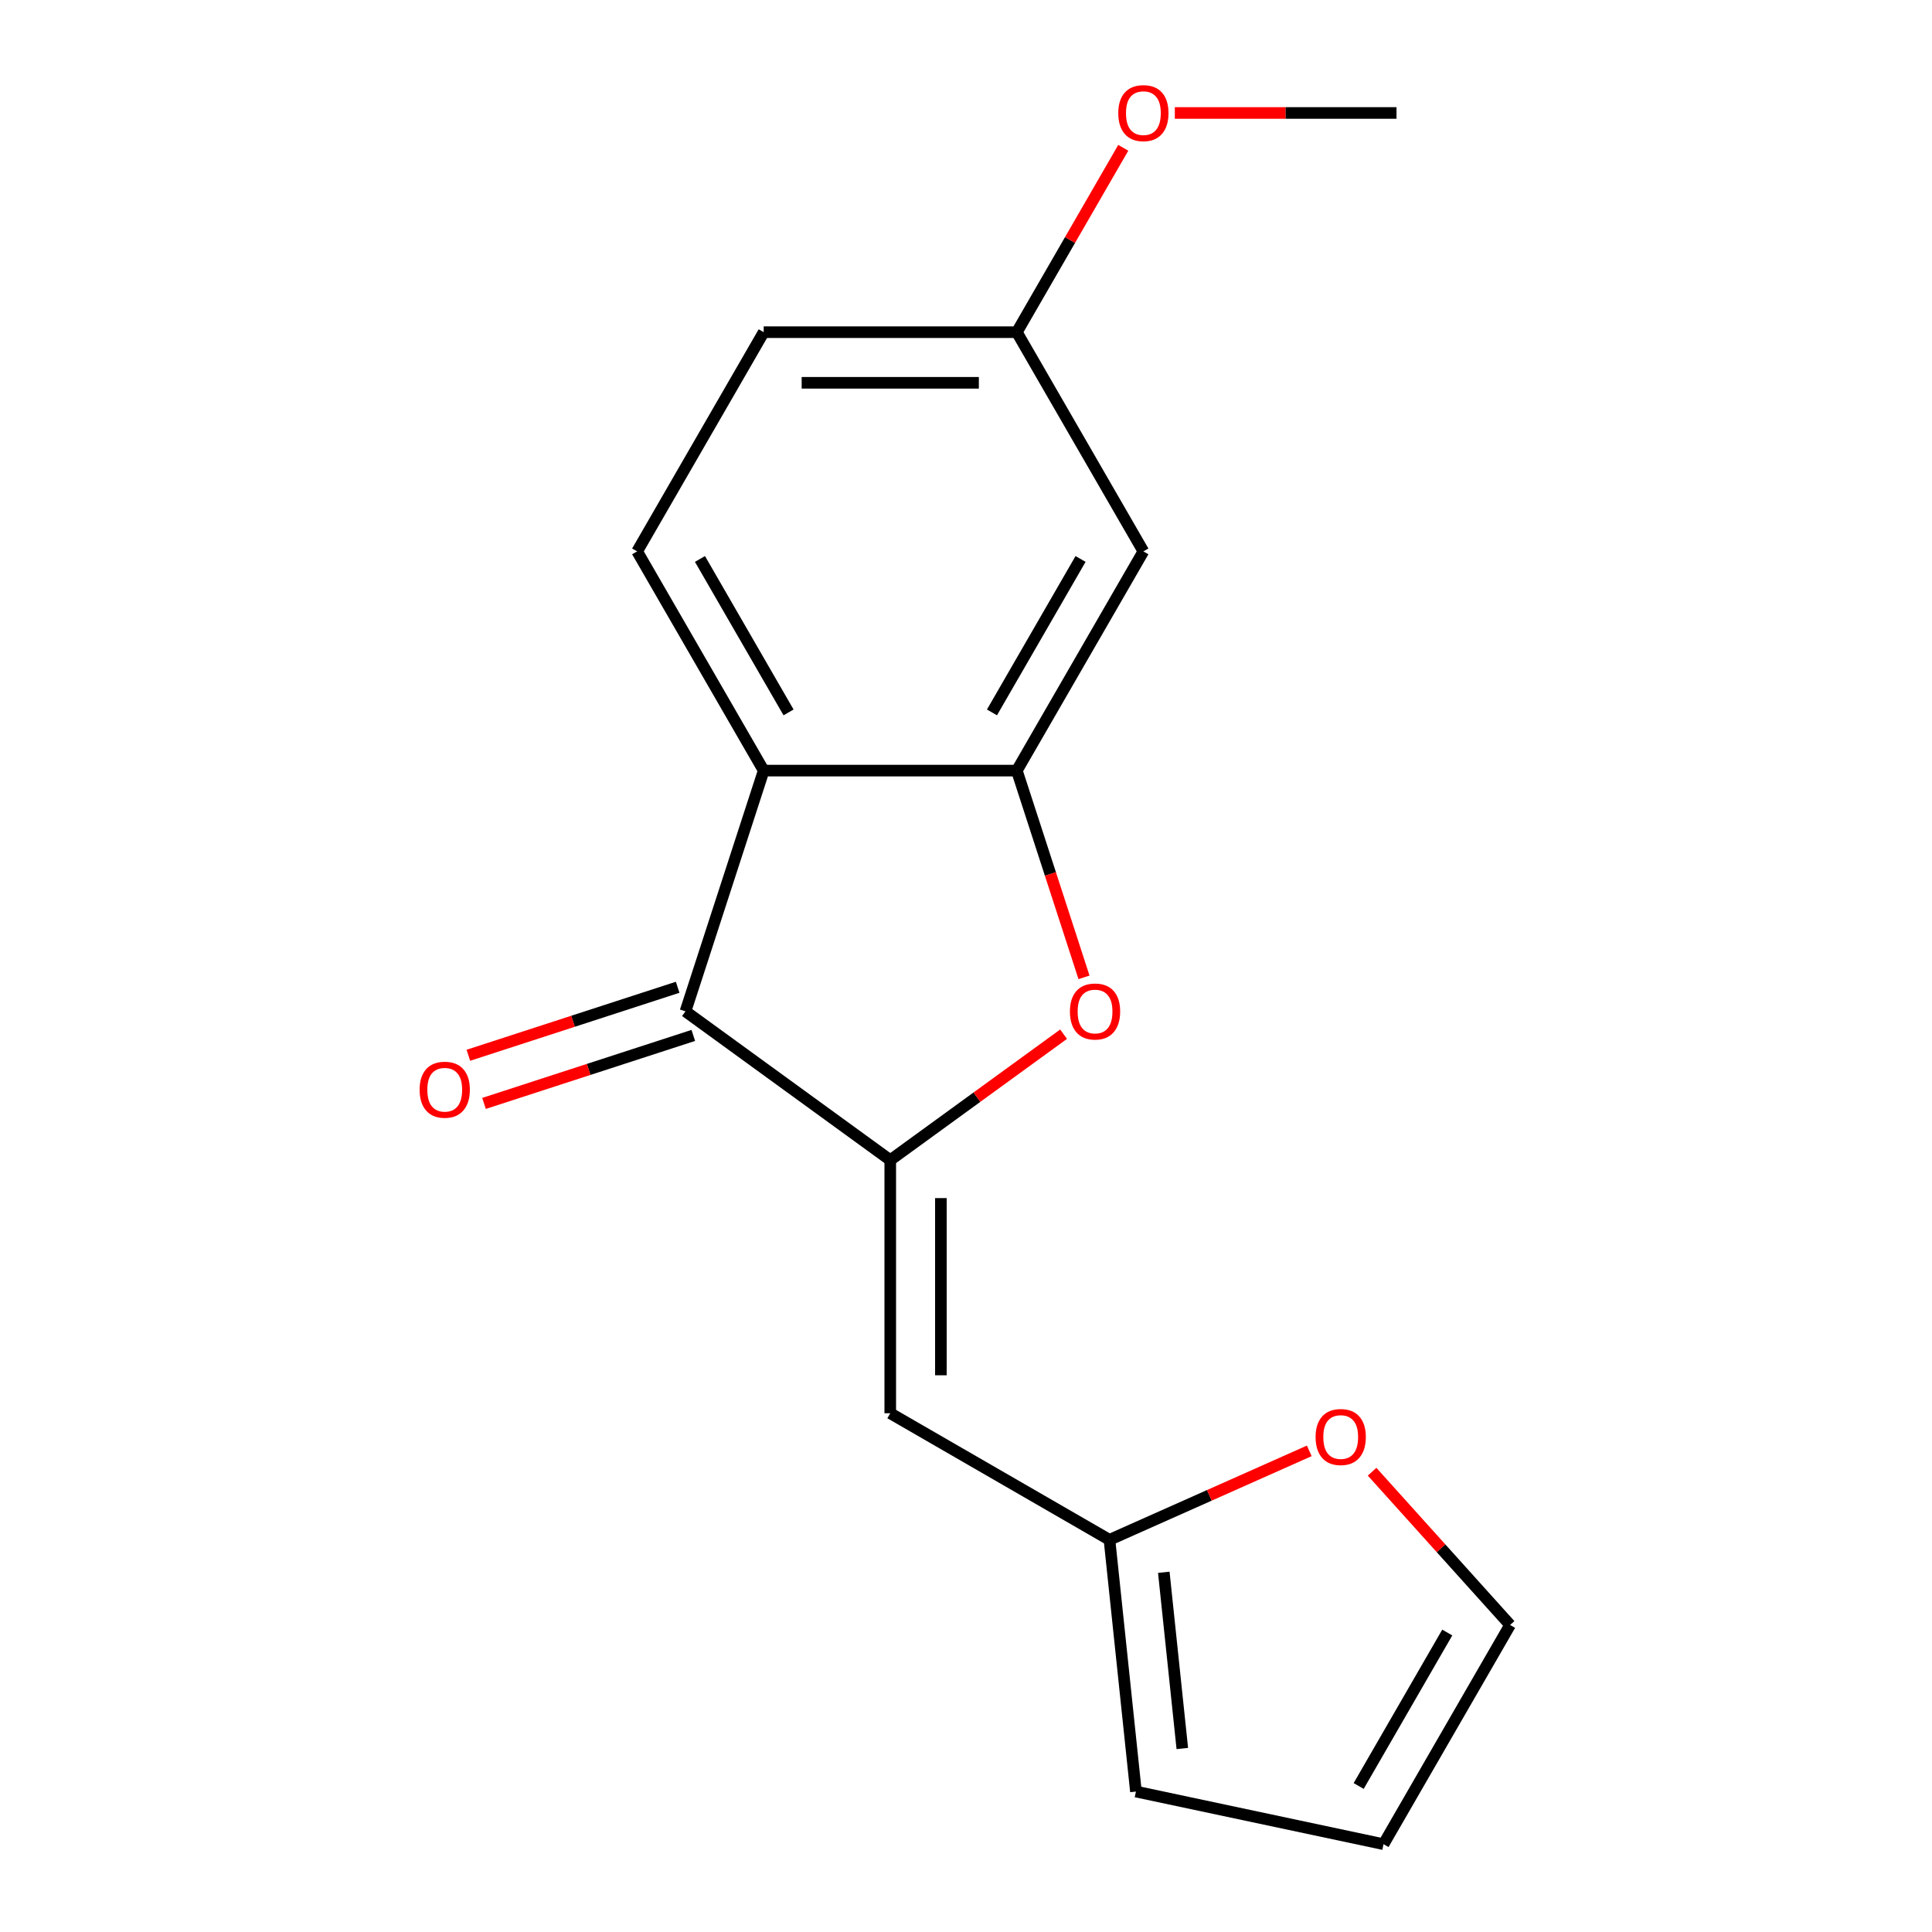 <?xml version='1.0' encoding='iso-8859-1'?>
<svg version='1.1' baseProfile='full'
              xmlns='http://www.w3.org/2000/svg'
                      xmlns:rdkit='http://www.rdkit.org/xml'
                      xmlns:xlink='http://www.w3.org/1999/xlink'
                  xml:space='preserve'
width='1000px' height='1000px' viewBox='0 0 1000 1000'>
<!-- END OF HEADER -->
<rect style='opacity:1.0;fill:#FFFFFF;stroke:none' width='1000' height='1000' x='0' y='0'> </rect>
<path class='bond-1' d='M 460.797,600.479 L 354.801,523.469' style='fill:none;fill-rule:evenodd;stroke:#000000;stroke-width:6px;stroke-linecap:butt;stroke-linejoin:miter;stroke-opacity:1' />
<path class='bond-3' d='M 460.797,600.479 L 505.657,567.886' style='fill:none;fill-rule:evenodd;stroke:#000000;stroke-width:6px;stroke-linecap:butt;stroke-linejoin:miter;stroke-opacity:1' />
<path class='bond-3' d='M 505.657,567.886 L 550.517,535.294' style='fill:none;fill-rule:evenodd;stroke:#FF0000;stroke-width:6px;stroke-linecap:butt;stroke-linejoin:miter;stroke-opacity:1' />
<path class='bond-4' d='M 460.797,600.479 L 460.797,731.497' style='fill:none;fill-rule:evenodd;stroke:#000000;stroke-width:6px;stroke-linecap:butt;stroke-linejoin:miter;stroke-opacity:1' />
<path class='bond-4' d='M 487,620.132 L 487,711.844' style='fill:none;fill-rule:evenodd;stroke:#000000;stroke-width:6px;stroke-linecap:butt;stroke-linejoin:miter;stroke-opacity:1' />
<path class='bond-0' d='M 395.288,398.864 L 354.801,523.469' style='fill:none;fill-rule:evenodd;stroke:#000000;stroke-width:6px;stroke-linecap:butt;stroke-linejoin:miter;stroke-opacity:1' />
<path class='bond-7' d='M 395.288,398.864 L 329.779,285.399' style='fill:none;fill-rule:evenodd;stroke:#000000;stroke-width:6px;stroke-linecap:butt;stroke-linejoin:miter;stroke-opacity:1' />
<path class='bond-7' d='M 408.155,368.742 L 362.298,289.317' style='fill:none;fill-rule:evenodd;stroke:#000000;stroke-width:6px;stroke-linecap:butt;stroke-linejoin:miter;stroke-opacity:1' />
<path class='bond-17' d='M 395.288,398.864 L 526.306,398.864' style='fill:none;fill-rule:evenodd;stroke:#000000;stroke-width:6px;stroke-linecap:butt;stroke-linejoin:miter;stroke-opacity:1' />
<path class='bond-9' d='M 350.753,511.008 L 296.588,528.608' style='fill:none;fill-rule:evenodd;stroke:#000000;stroke-width:6px;stroke-linecap:butt;stroke-linejoin:miter;stroke-opacity:1' />
<path class='bond-9' d='M 296.588,528.608 L 242.423,546.207' style='fill:none;fill-rule:evenodd;stroke:#FF0000;stroke-width:6px;stroke-linecap:butt;stroke-linejoin:miter;stroke-opacity:1' />
<path class='bond-9' d='M 358.85,535.929 L 304.685,553.529' style='fill:none;fill-rule:evenodd;stroke:#000000;stroke-width:6px;stroke-linecap:butt;stroke-linejoin:miter;stroke-opacity:1' />
<path class='bond-9' d='M 304.685,553.529 L 250.52,571.128' style='fill:none;fill-rule:evenodd;stroke:#FF0000;stroke-width:6px;stroke-linecap:butt;stroke-linejoin:miter;stroke-opacity:1' />
<path class='bond-2' d='M 526.306,398.864 L 543.69,452.369' style='fill:none;fill-rule:evenodd;stroke:#000000;stroke-width:6px;stroke-linecap:butt;stroke-linejoin:miter;stroke-opacity:1' />
<path class='bond-2' d='M 543.69,452.369 L 561.075,505.873' style='fill:none;fill-rule:evenodd;stroke:#FF0000;stroke-width:6px;stroke-linecap:butt;stroke-linejoin:miter;stroke-opacity:1' />
<path class='bond-6' d='M 526.306,398.864 L 591.814,285.399' style='fill:none;fill-rule:evenodd;stroke:#000000;stroke-width:6px;stroke-linecap:butt;stroke-linejoin:miter;stroke-opacity:1' />
<path class='bond-6' d='M 513.439,368.742 L 559.295,289.317' style='fill:none;fill-rule:evenodd;stroke:#000000;stroke-width:6px;stroke-linecap:butt;stroke-linejoin:miter;stroke-opacity:1' />
<path class='bond-5' d='M 460.797,731.497 L 574.261,797.006' style='fill:none;fill-rule:evenodd;stroke:#000000;stroke-width:6px;stroke-linecap:butt;stroke-linejoin:miter;stroke-opacity:1' />
<path class='bond-8' d='M 574.261,797.006 L 625.969,773.984' style='fill:none;fill-rule:evenodd;stroke:#000000;stroke-width:6px;stroke-linecap:butt;stroke-linejoin:miter;stroke-opacity:1' />
<path class='bond-8' d='M 625.969,773.984 L 677.676,750.962' style='fill:none;fill-rule:evenodd;stroke:#FF0000;stroke-width:6px;stroke-linecap:butt;stroke-linejoin:miter;stroke-opacity:1' />
<path class='bond-10' d='M 574.261,797.006 L 587.956,927.305' style='fill:none;fill-rule:evenodd;stroke:#000000;stroke-width:6px;stroke-linecap:butt;stroke-linejoin:miter;stroke-opacity:1' />
<path class='bond-10' d='M 602.376,813.811 L 611.962,905.021' style='fill:none;fill-rule:evenodd;stroke:#000000;stroke-width:6px;stroke-linecap:butt;stroke-linejoin:miter;stroke-opacity:1' />
<path class='bond-13' d='M 591.814,285.399 L 526.306,171.935' style='fill:none;fill-rule:evenodd;stroke:#000000;stroke-width:6px;stroke-linecap:butt;stroke-linejoin:miter;stroke-opacity:1' />
<path class='bond-14' d='M 329.779,285.399 L 395.288,171.935' style='fill:none;fill-rule:evenodd;stroke:#000000;stroke-width:6px;stroke-linecap:butt;stroke-linejoin:miter;stroke-opacity:1' />
<path class='bond-11' d='M 710.191,761.751 L 745.905,801.416' style='fill:none;fill-rule:evenodd;stroke:#FF0000;stroke-width:6px;stroke-linecap:butt;stroke-linejoin:miter;stroke-opacity:1' />
<path class='bond-11' d='M 745.905,801.416 L 781.62,841.081' style='fill:none;fill-rule:evenodd;stroke:#000000;stroke-width:6px;stroke-linecap:butt;stroke-linejoin:miter;stroke-opacity:1' />
<path class='bond-12' d='M 587.956,927.305 L 716.111,954.545' style='fill:none;fill-rule:evenodd;stroke:#000000;stroke-width:6px;stroke-linecap:butt;stroke-linejoin:miter;stroke-opacity:1' />
<path class='bond-18' d='M 781.62,841.081 L 716.111,954.545' style='fill:none;fill-rule:evenodd;stroke:#000000;stroke-width:6px;stroke-linecap:butt;stroke-linejoin:miter;stroke-opacity:1' />
<path class='bond-18' d='M 749.1,844.999 L 703.244,924.424' style='fill:none;fill-rule:evenodd;stroke:#000000;stroke-width:6px;stroke-linecap:butt;stroke-linejoin:miter;stroke-opacity:1' />
<path class='bond-15' d='M 526.306,171.935 L 553.854,124.22' style='fill:none;fill-rule:evenodd;stroke:#000000;stroke-width:6px;stroke-linecap:butt;stroke-linejoin:miter;stroke-opacity:1' />
<path class='bond-15' d='M 553.854,124.22 L 581.402,76.505' style='fill:none;fill-rule:evenodd;stroke:#FF0000;stroke-width:6px;stroke-linecap:butt;stroke-linejoin:miter;stroke-opacity:1' />
<path class='bond-19' d='M 526.306,171.935 L 395.288,171.935' style='fill:none;fill-rule:evenodd;stroke:#000000;stroke-width:6px;stroke-linecap:butt;stroke-linejoin:miter;stroke-opacity:1' />
<path class='bond-19' d='M 506.653,198.138 L 414.941,198.138' style='fill:none;fill-rule:evenodd;stroke:#000000;stroke-width:6px;stroke-linecap:butt;stroke-linejoin:miter;stroke-opacity:1' />
<path class='bond-16' d='M 608.09,58.47 L 665.461,58.47' style='fill:none;fill-rule:evenodd;stroke:#FF0000;stroke-width:6px;stroke-linecap:butt;stroke-linejoin:miter;stroke-opacity:1' />
<path class='bond-16' d='M 665.461,58.47 L 722.832,58.47' style='fill:none;fill-rule:evenodd;stroke:#000000;stroke-width:6px;stroke-linecap:butt;stroke-linejoin:miter;stroke-opacity:1' />
<path  class='atom-4' d='M 553.792 523.549
Q 553.792 516.749, 557.152 512.949
Q 560.512 509.149, 566.792 509.149
Q 573.072 509.149, 576.432 512.949
Q 579.792 516.749, 579.792 523.549
Q 579.792 530.429, 576.392 534.349
Q 572.992 538.229, 566.792 538.229
Q 560.552 538.229, 557.152 534.349
Q 553.792 530.469, 553.792 523.549
M 566.792 535.029
Q 571.112 535.029, 573.432 532.149
Q 575.792 529.229, 575.792 523.549
Q 575.792 517.989, 573.432 515.189
Q 571.112 512.349, 566.792 512.349
Q 562.472 512.349, 560.112 515.149
Q 557.792 517.949, 557.792 523.549
Q 557.792 529.269, 560.112 532.149
Q 562.472 535.029, 566.792 535.029
' fill='#FF0000'/>
<path  class='atom-9' d='M 680.952 743.796
Q 680.952 736.996, 684.312 733.196
Q 687.672 729.396, 693.952 729.396
Q 700.232 729.396, 703.592 733.196
Q 706.952 736.996, 706.952 743.796
Q 706.952 750.676, 703.552 754.596
Q 700.152 758.476, 693.952 758.476
Q 687.712 758.476, 684.312 754.596
Q 680.952 750.716, 680.952 743.796
M 693.952 755.276
Q 698.272 755.276, 700.592 752.396
Q 702.952 749.476, 702.952 743.796
Q 702.952 738.236, 700.592 735.436
Q 698.272 732.596, 693.952 732.596
Q 689.632 732.596, 687.272 735.396
Q 684.952 738.196, 684.952 743.796
Q 684.952 749.516, 687.272 752.396
Q 689.632 755.276, 693.952 755.276
' fill='#FF0000'/>
<path  class='atom-10' d='M 217.196 564.036
Q 217.196 557.236, 220.556 553.436
Q 223.916 549.636, 230.196 549.636
Q 236.476 549.636, 239.836 553.436
Q 243.196 557.236, 243.196 564.036
Q 243.196 570.916, 239.796 574.836
Q 236.396 578.716, 230.196 578.716
Q 223.956 578.716, 220.556 574.836
Q 217.196 570.956, 217.196 564.036
M 230.196 575.516
Q 234.516 575.516, 236.836 572.636
Q 239.196 569.716, 239.196 564.036
Q 239.196 558.476, 236.836 555.676
Q 234.516 552.836, 230.196 552.836
Q 225.876 552.836, 223.516 555.636
Q 221.196 558.436, 221.196 564.036
Q 221.196 569.756, 223.516 572.636
Q 225.876 575.516, 230.196 575.516
' fill='#FF0000'/>
<path  class='atom-16' d='M 578.814 58.55
Q 578.814 51.75, 582.174 47.95
Q 585.534 44.15, 591.814 44.15
Q 598.094 44.15, 601.454 47.95
Q 604.814 51.75, 604.814 58.55
Q 604.814 65.43, 601.414 69.35
Q 598.014 73.23, 591.814 73.23
Q 585.574 73.23, 582.174 69.35
Q 578.814 65.47, 578.814 58.55
M 591.814 70.03
Q 596.134 70.03, 598.454 67.15
Q 600.814 64.23, 600.814 58.55
Q 600.814 52.99, 598.454 50.19
Q 596.134 47.35, 591.814 47.35
Q 587.494 47.35, 585.134 50.15
Q 582.814 52.95, 582.814 58.55
Q 582.814 64.27, 585.134 67.15
Q 587.494 70.03, 591.814 70.03
' fill='#FF0000'/>
</svg>
